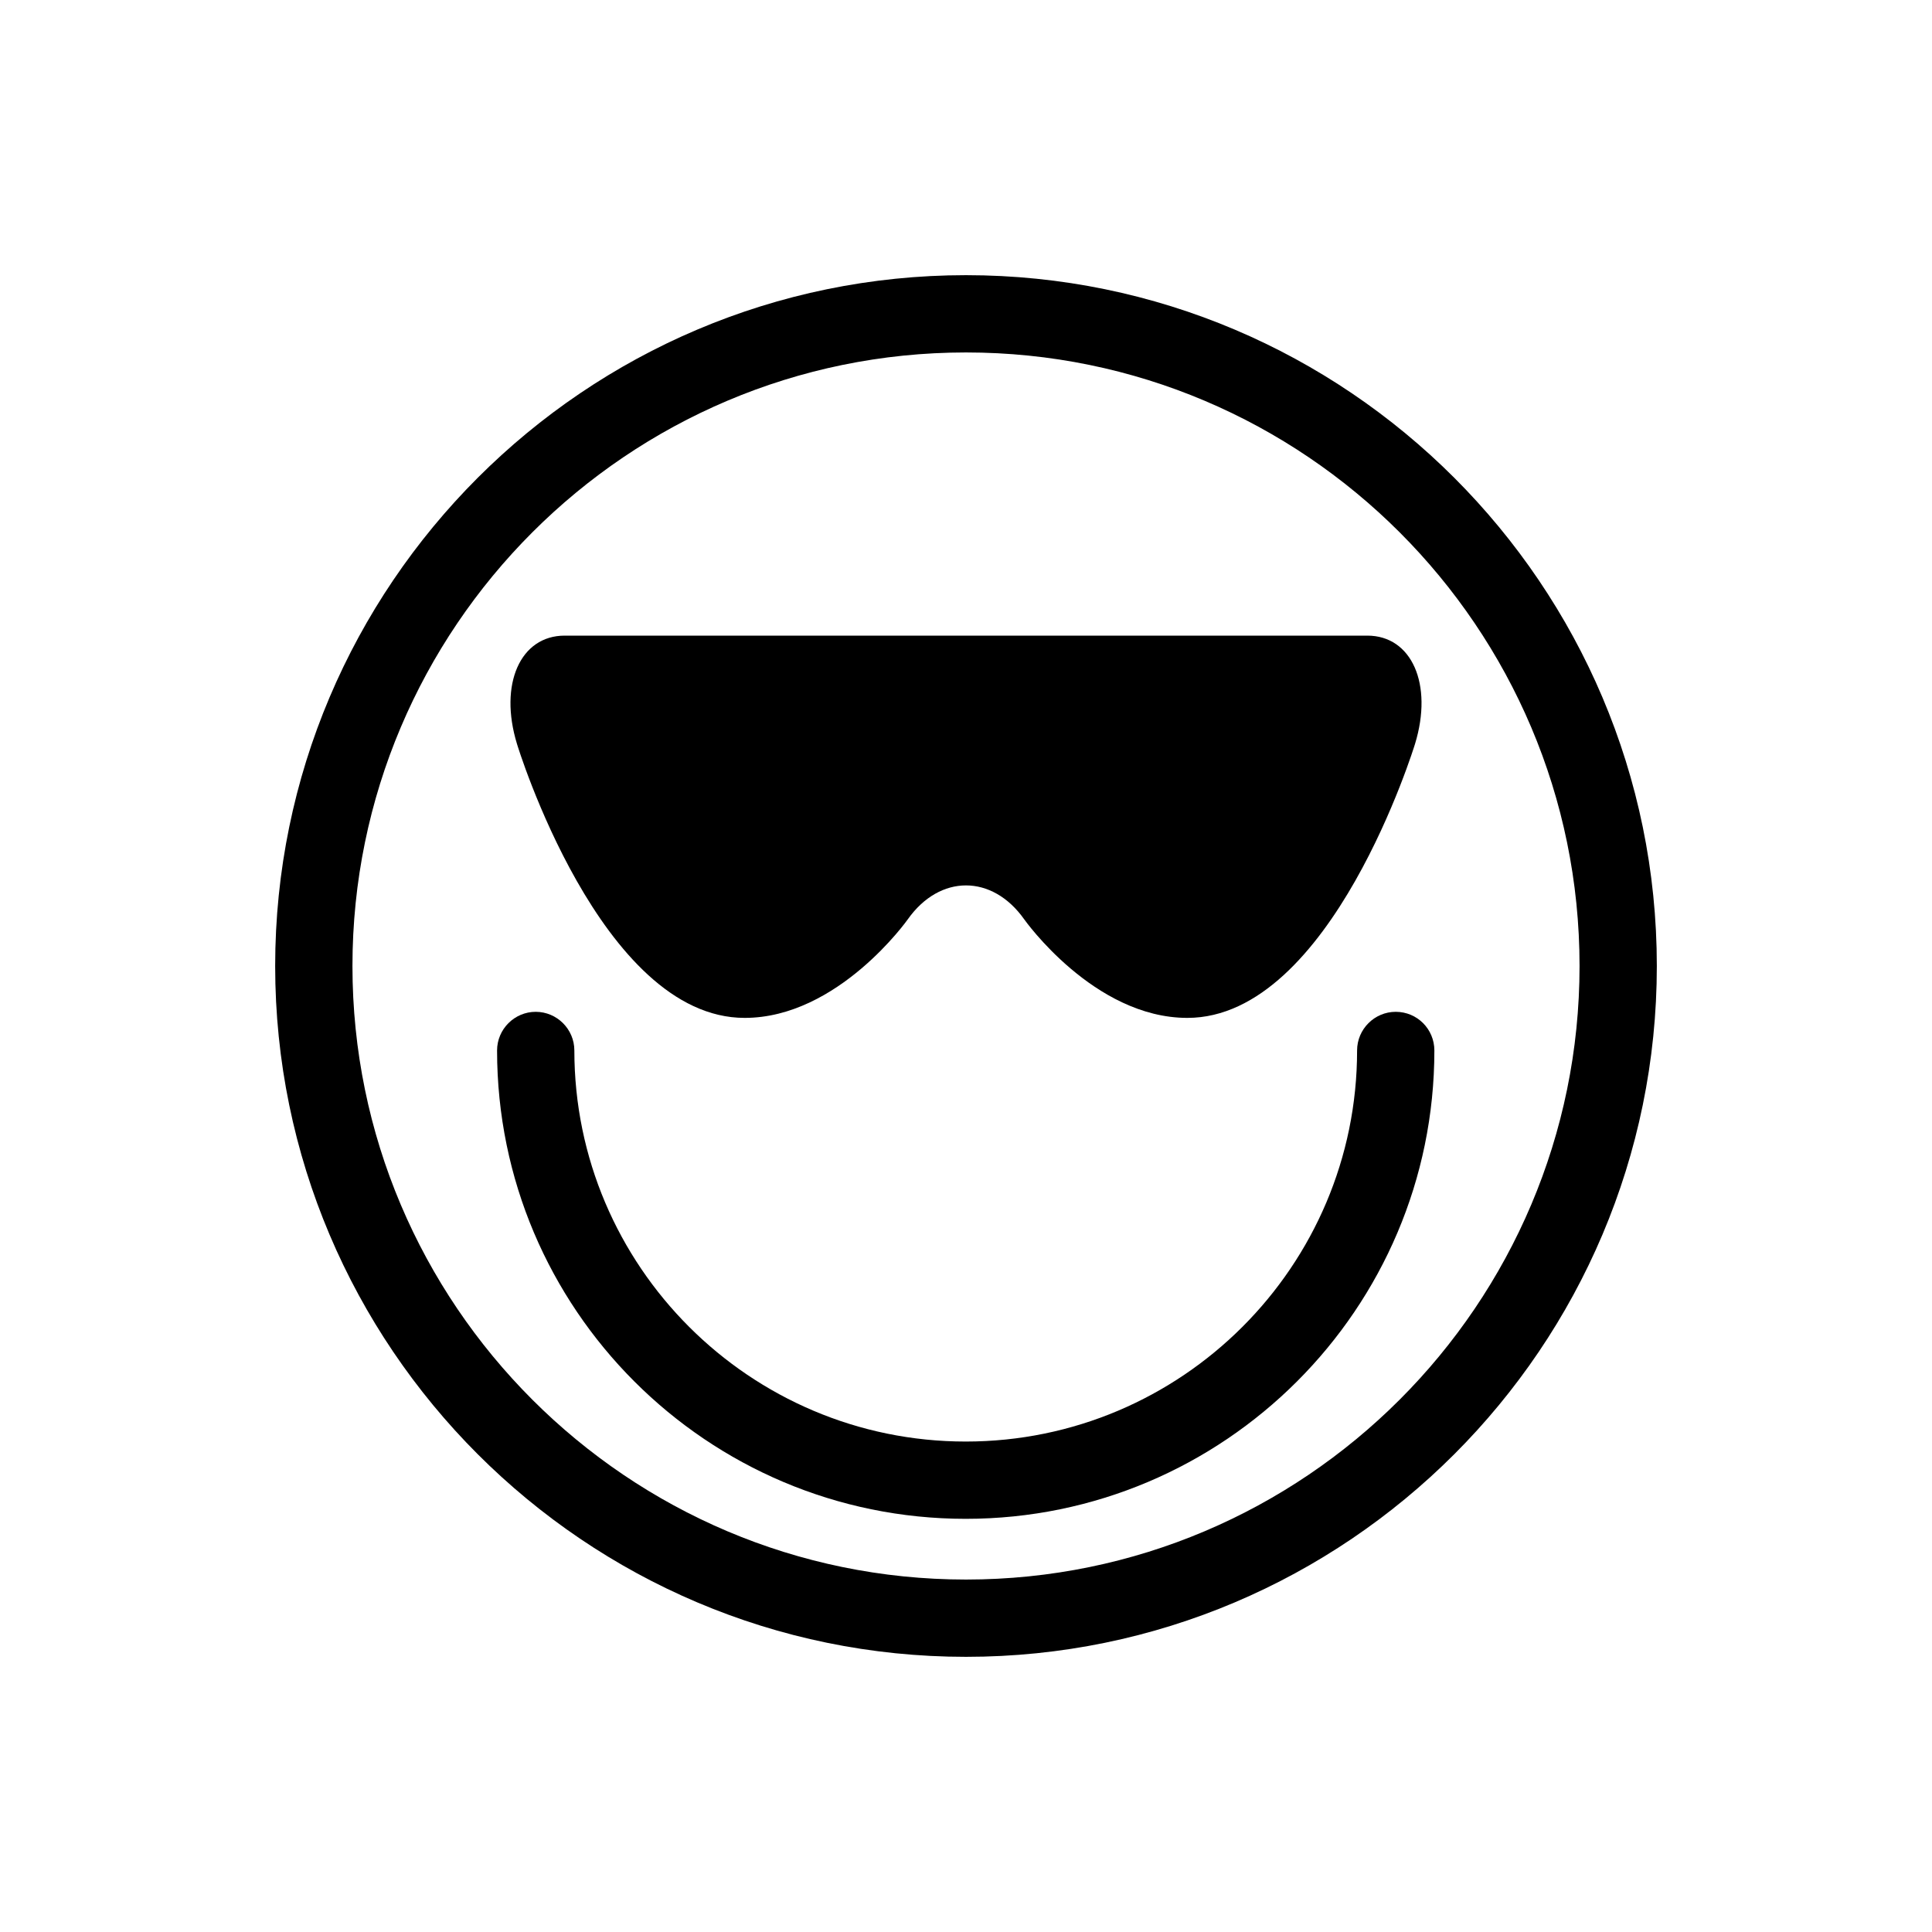 <?xml version="1.0" encoding="utf-8"?>
<!-- Generator: Adobe Illustrator 24.0.1, SVG Export Plug-In . SVG Version: 6.00 Build 0)  -->
<svg version="1.1" id="Camada_1" xmlns="http://www.w3.org/2000/svg" xmlns:xlink="http://www.w3.org/1999/xlink" x="0px" y="0px"
	 viewBox="0 0 700 700" style="enable-background:new 0 0 700 700;" xml:space="preserve">
<g>
	<path d="M350,99.7C212,99.7,99.7,212,99.7,350S212,600.3,350,600.3c138,0,250.3-112.3,250.3-250.3C600.3,212,488,99.7,350,99.7
		L350,99.7z M350,572.3c-122.6,0-222.3-99.7-222.3-222.3S227.4,127.7,350,127.7c122.6,0,222.3,99.7,222.3,222.3
		S472.6,572.3,350,572.3z"/>
	<path d="M505.7,366.6c-7.7,0-14,6.3-14,14c0,78.2-63.6,141.7-141.8,141.7s-141.8-63.6-141.8-141.7c0-7.7-6.3-14-14-14
		s-14,6.3-14,14c0,93.6,76.1,169.7,169.8,169.7c93.6,0,169.8-76.1,169.8-169.7C519.7,372.9,513.5,366.6,505.7,366.6L505.7,366.6z"/>
	<path d="M269.8,368.8c33.9,0,59.1-35.7,59.1-35.7c11.6-16.4,30.6-16.4,42.2,0c0,0,25.2,35.7,59.1,35.7c52.2,0,82.5-99.3,82.5-99.3
		c6.6-21.6-1.2-39.2-17.3-39.2l-101.8,0H350h-43.6H204.6c-16.1,0-23.9,17.6-17.3,39.2C187.3,269.6,217.6,368.8,269.8,368.8
		L269.8,368.8z"/>
</g>
</svg>
